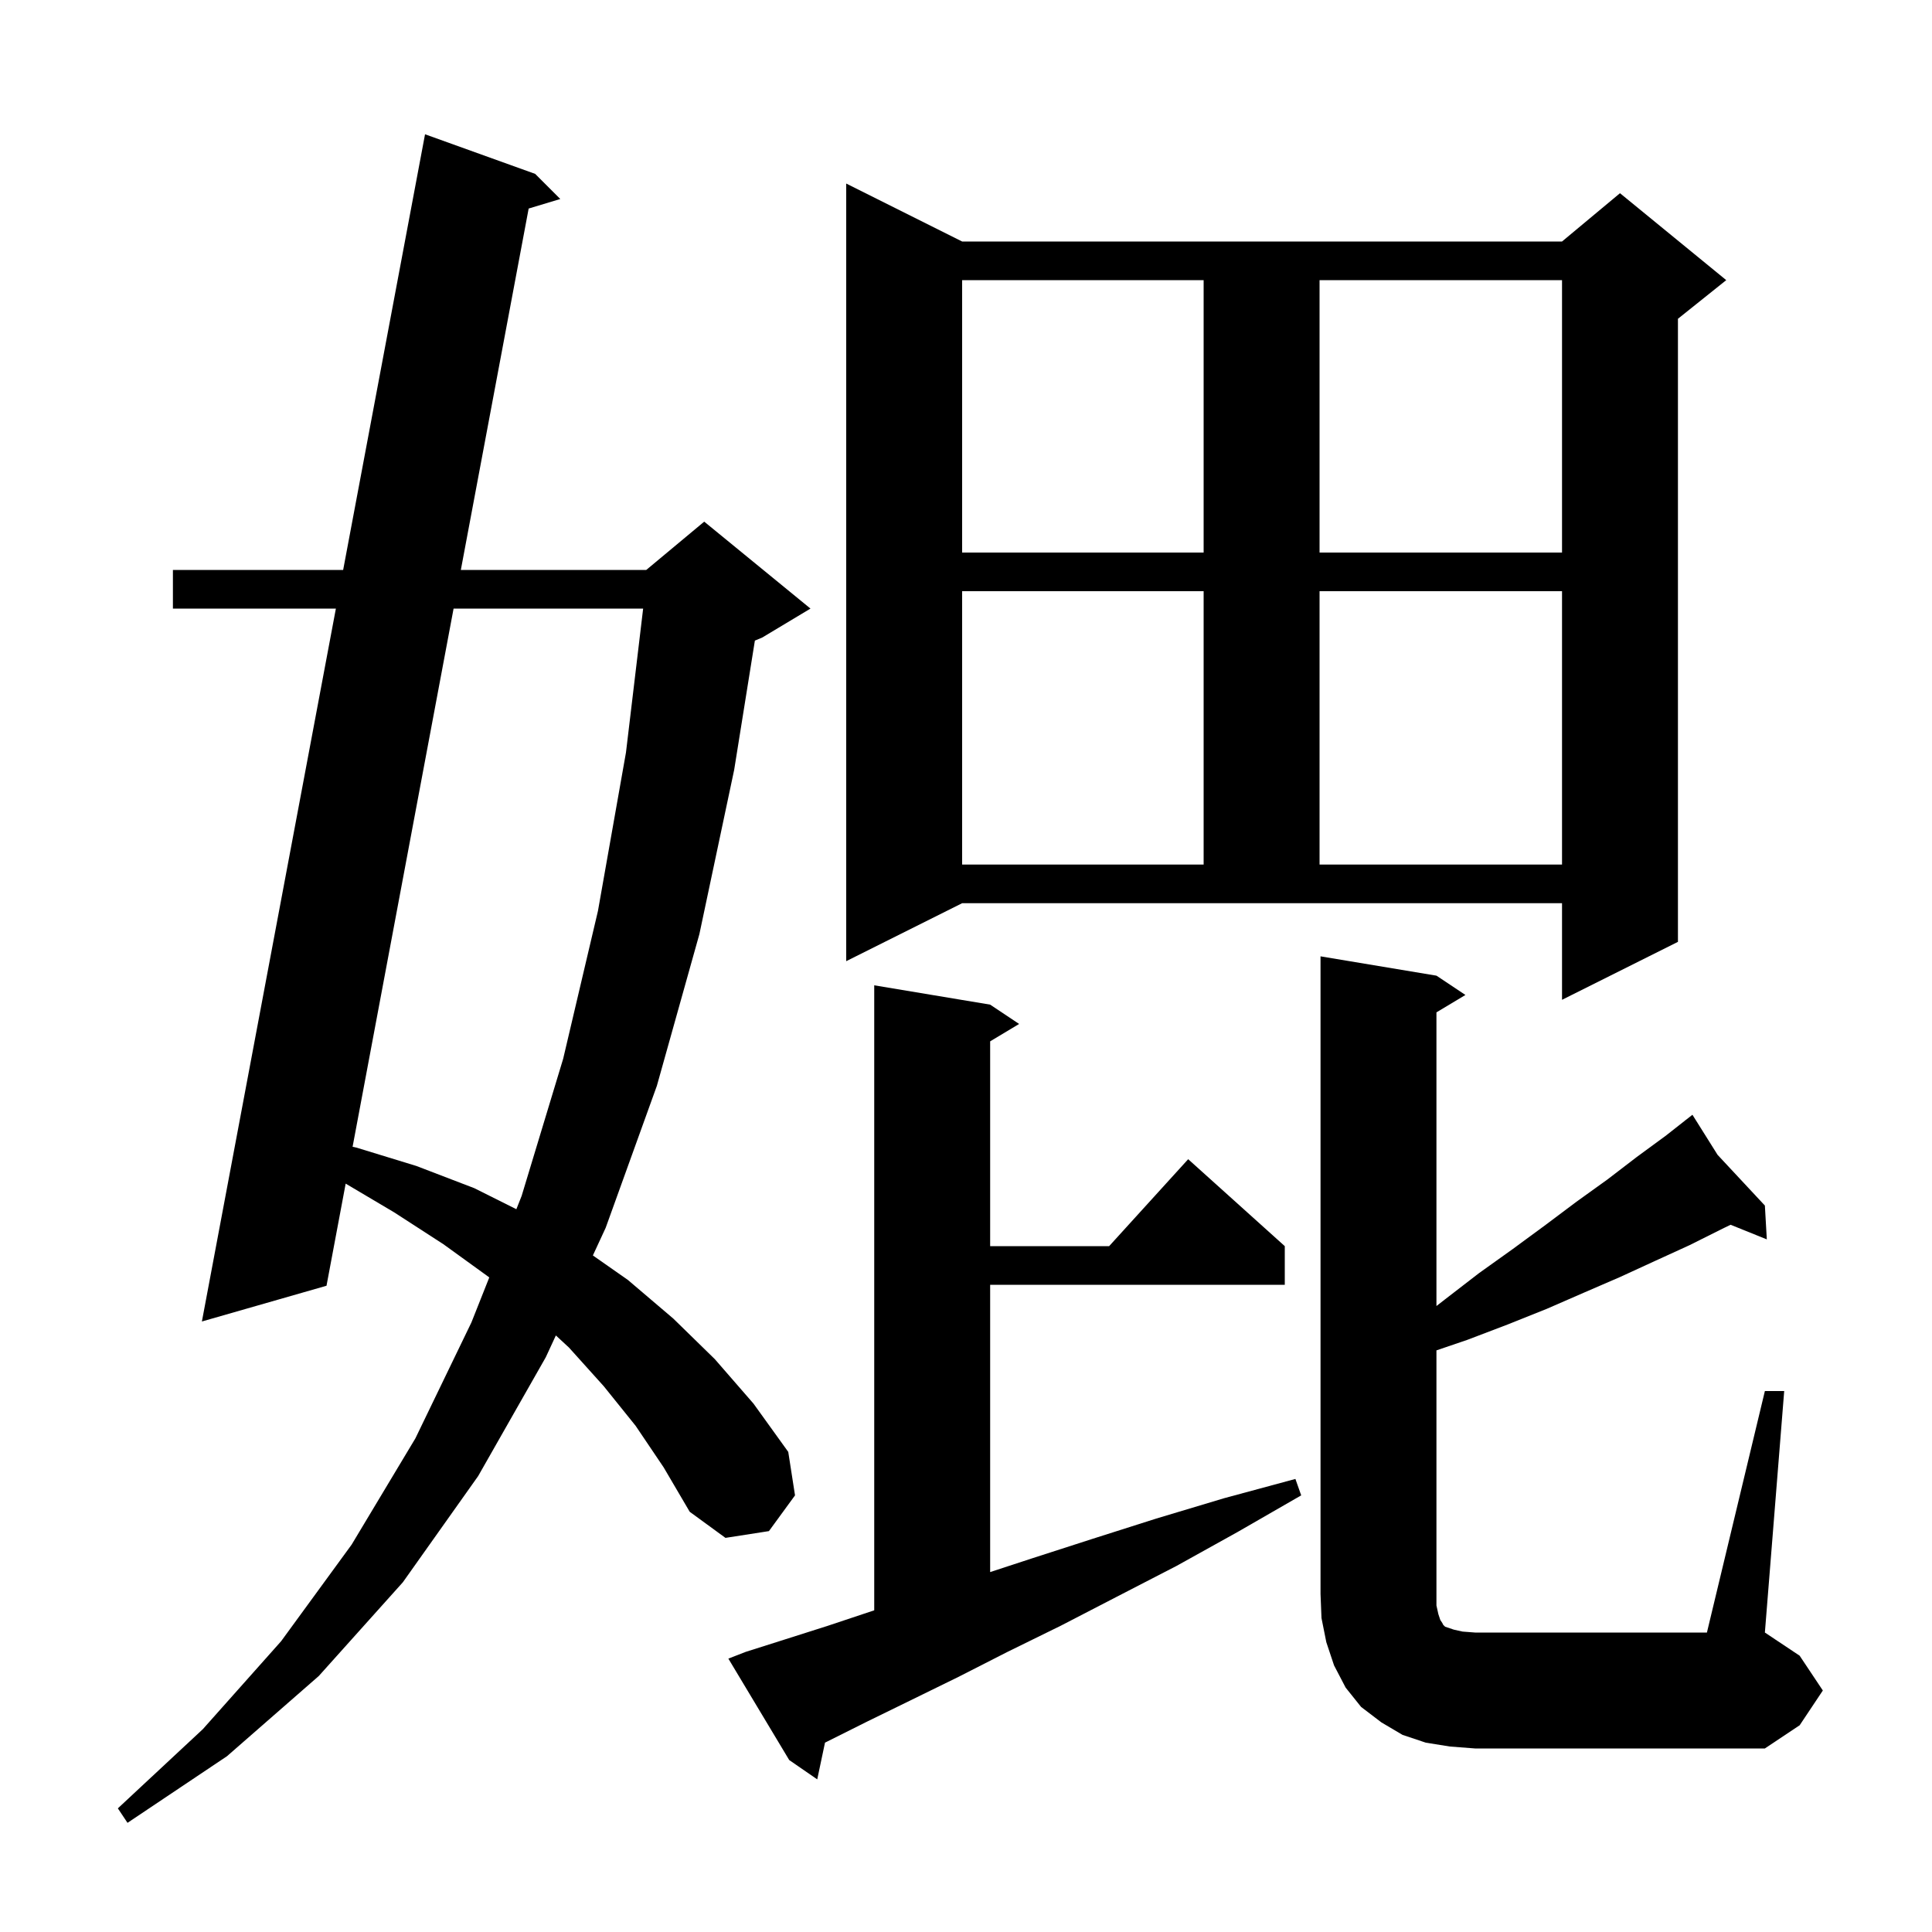 <svg xmlns="http://www.w3.org/2000/svg" xmlns:xlink="http://www.w3.org/1999/xlink" version="1.1" baseProfile="full" viewBox="0 0 200 200" width="200" height="200"><g fill="currentColor"><path d="M 65.8 147.6 L 62.5 143.5 L 58.9 139.5 L 57.543 138.245 L 56.5 140.5 L 49.5 152.8 L 41.7 163.8 L 33.0 173.5 L 23.5 181.8 L 13.2 188.7 L 12.2 187.2 L 21.0 179.0 L 29.1 169.9 L 36.4 159.9 L 43.0 148.9 L 48.8 136.9 L 50.649 132.241 L 50.6 132.2 L 45.9 128.8 L 40.8 125.5 L 35.784 122.528 L 33.8 133.1 L 20.9 136.8 L 34.771 63.0 L 17.9 63.0 L 17.9 59.0 L 35.523 59.0 L 44.0 13.9 L 55.4 18.0 L 58.0 20.6 L 54.727 21.588 L 47.706 59.0 L 66.9 59.0 L 72.9 54.0 L 83.9 63.0 L 78.9 66.0 L 78.145 66.315 L 76.0 79.7 L 72.4 96.7 L 68.0 112.4 L 62.7 127.1 L 61.375 129.963 L 65.0 132.5 L 69.7 136.5 L 74.0 140.7 L 78.0 145.3 L 81.6 150.3 L 82.3 154.8 L 79.6 158.5 L 75.1 159.2 L 71.4 156.5 L 68.7 151.9 Z M 77.2 171.0 L 81.3 169.7 L 85.7 168.3 L 90.5 166.7 L 90.5 102.0 L 102.5 104.0 L 105.5 106.0 L 102.5 107.8 L 102.5 129.0 L 114.818 129.0 L 123.0 120.0 L 133.0 129.0 L 133.0 133.0 L 102.5 133.0 L 102.5 162.741 L 106.9 161.3 L 113.1 159.3 L 119.7 157.2 L 126.7 155.1 L 134.1 153.1 L 134.7 154.8 L 128.1 158.6 L 121.8 162.1 L 115.6 165.3 L 109.8 168.3 L 104.3 171.0 L 99.2 173.6 L 94.3 176.0 L 89.8 178.2 L 85.6 180.3 L 85.404 180.396 L 84.6 184.2 L 81.7 182.2 L 75.4 171.7 Z M 182.7 144.0 L 184.7 144.0 L 182.7 169.0 L 186.3 171.4 L 188.7 175.0 L 186.3 178.6 L 182.7 181.0 L 152.7 181.0 L 150.1 180.8 L 147.6 180.4 L 145.2 179.6 L 143.0 178.3 L 140.9 176.7 L 139.3 174.7 L 138.1 172.4 L 137.3 170.0 L 136.8 167.5 L 136.7 165.0 L 136.7 99.0 L 148.7 101.0 L 151.7 103.0 L 148.7 104.8 L 148.7 135.2 L 149.6 134.5 L 153.1 131.8 L 156.6 129.3 L 160.0 126.8 L 163.2 124.4 L 166.4 122.1 L 169.4 119.8 L 172.4 117.6 L 174.46 115.981 L 174.4 115.9 L 174.469 115.974 L 175.2 115.4 L 177.804 119.55 L 182.7 124.8 L 182.9 128.3 L 179.151 126.787 L 178.3 127.2 L 174.9 128.9 L 171.4 130.5 L 167.7 132.2 L 164.0 133.8 L 160.1 135.5 L 156.1 137.1 L 151.9 138.7 L 148.7 139.791 L 148.7 166.2 L 148.9 167.1 L 149.1 167.7 L 149.3 168.0 L 149.4 168.2 L 149.6 168.4 L 150.5 168.7 L 151.4 168.9 L 152.7 169.0 L 176.7 169.0 Z M 46.955 63.0 L 36.5 118.715 L 36.9 118.8 L 43.1 120.7 L 49.1 123.0 L 53.454 125.177 L 54.0 123.8 L 58.3 109.6 L 61.9 94.3 L 64.8 77.9 L 66.578 63.0 Z M 87.6 99.5 L 87.6 19.0 L 99.6 25.0 L 161.7 25.0 L 167.7 20.0 L 178.7 29.0 L 173.7 33.0 L 173.7 97.5 L 161.7 103.5 L 161.7 93.5 L 99.6 93.5 Z M 99.6 61.2 L 99.6 89.5 L 124.6 89.5 L 124.6 61.2 Z M 136.6 61.2 L 136.6 89.5 L 161.7 89.5 L 161.7 61.2 Z M 99.6 29.0 L 99.6 57.2 L 124.6 57.2 L 124.6 29.0 Z M 136.6 29.0 L 136.6 57.2 L 161.7 57.2 L 161.7 29.0 Z "/></g></svg>